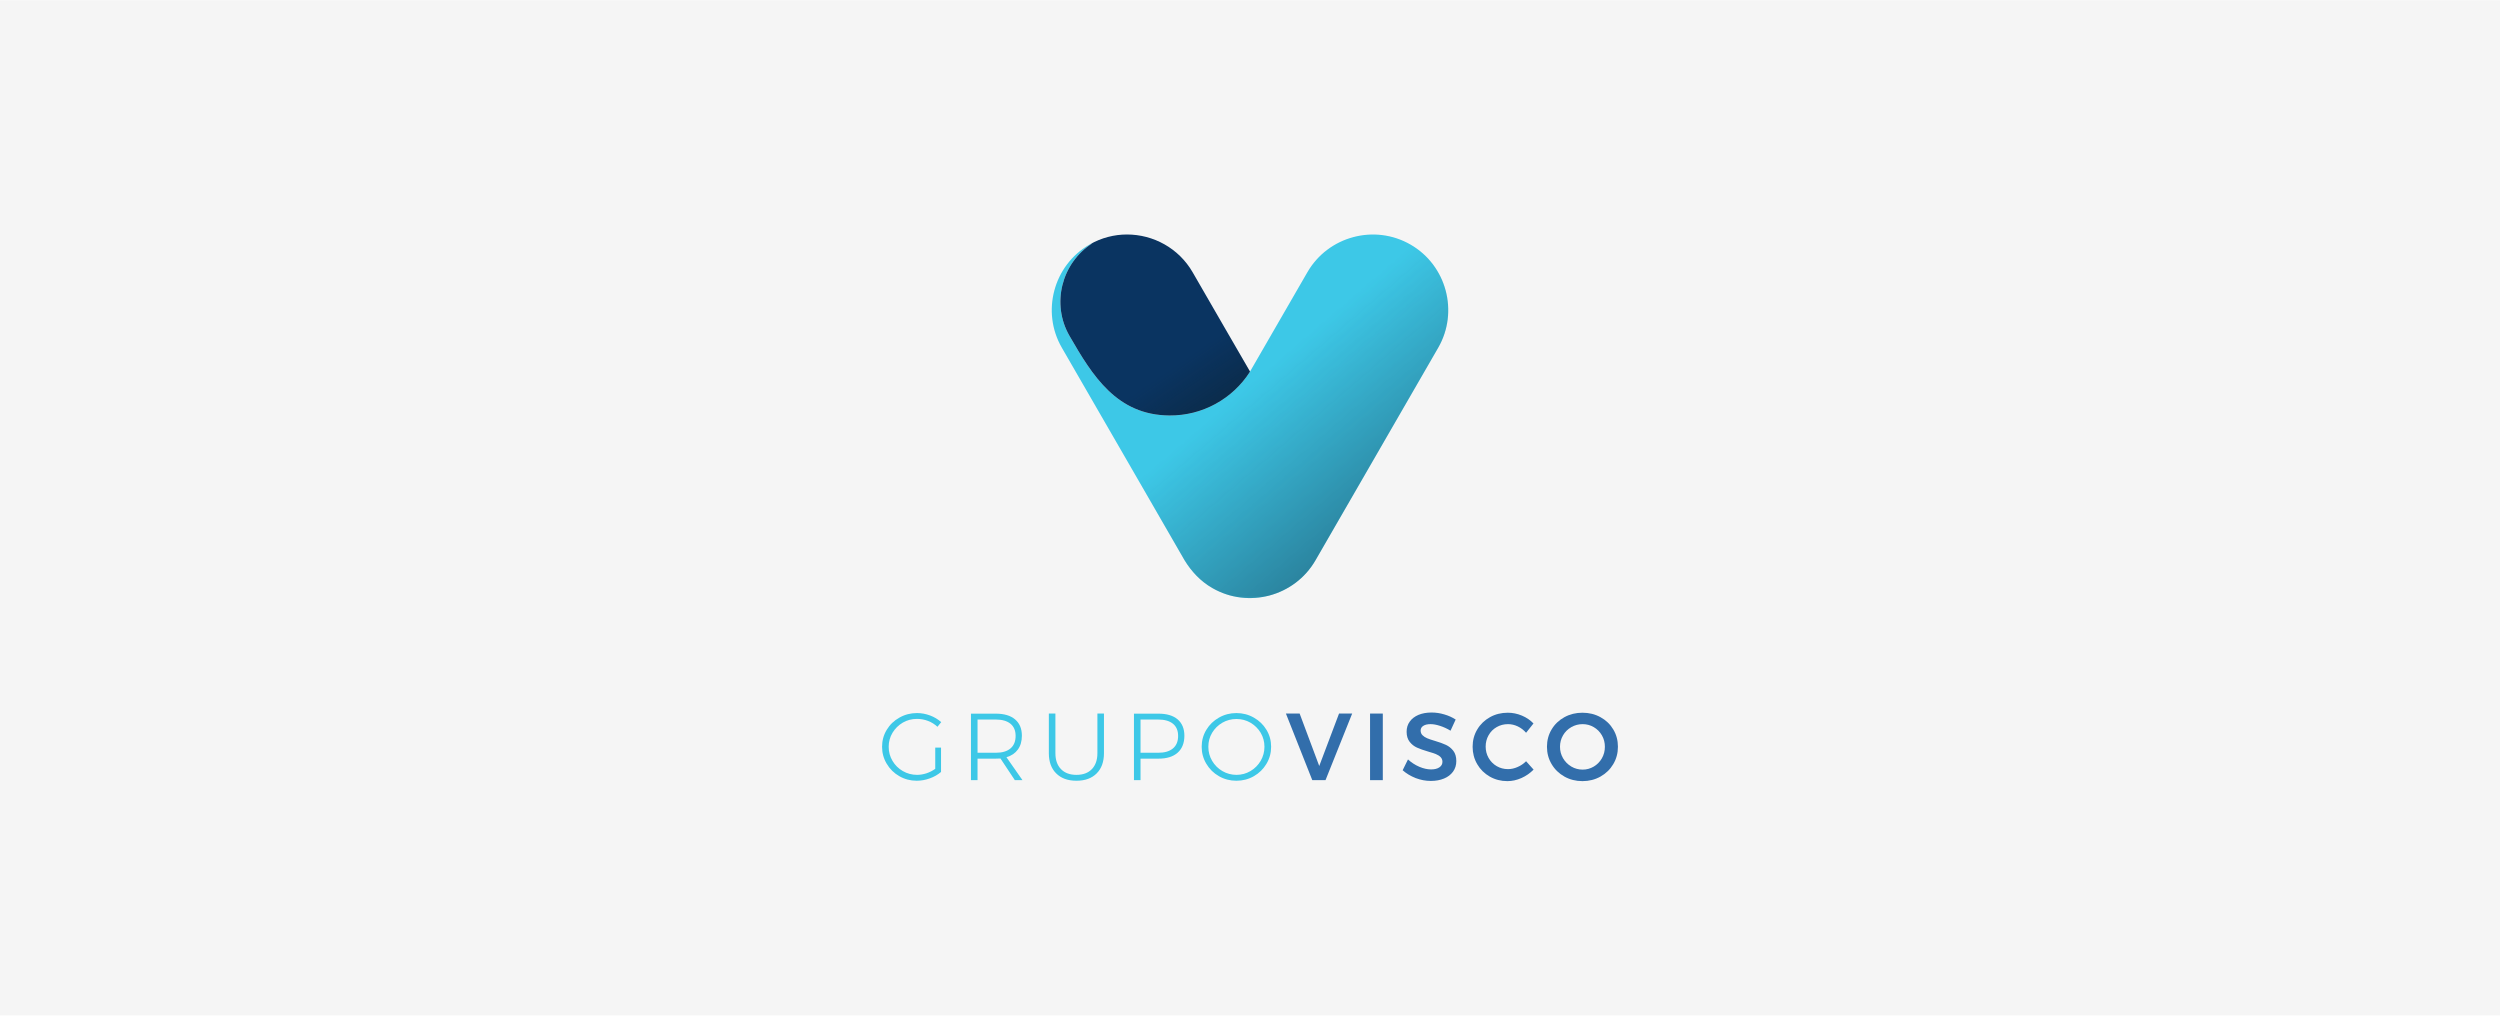 <?xml version="1.0" encoding="UTF-8"?>
<!DOCTYPE svg PUBLIC "-//W3C//DTD SVG 1.1//EN" "http://www.w3.org/Graphics/SVG/1.1/DTD/svg11.dtd">
<!-- Creator: CorelDRAW -->
<svg xmlns="http://www.w3.org/2000/svg" xml:space="preserve" width="640px" height="260px" version="1.1" style="shape-rendering:geometricPrecision; text-rendering:geometricPrecision; image-rendering:optimizeQuality; fill-rule:evenodd; clip-rule:evenodd"
viewBox="0 0 510.16 207.17"
 xmlns:xlink="http://www.w3.org/1999/xlink"
 xmlns:xodm="http://www.corel.com/coreldraw/odm/2003">
 <defs>
  <style type="text/css">
   <![CDATA[
    .fil0 {fill:whitesmoke}
    .fil6 {fill:#326EAB;fill-rule:nonzero}
    .fil2 {fill:#0A3461;fill-rule:nonzero}
    .fil4 {fill:#0C2333;fill-rule:nonzero}
    .fil3 {fill:#16364D;fill-rule:nonzero}
    .fil1 {fill:#3DC8E7;fill-rule:nonzero}
    .fil5 {fill:#3DC8E7;fill-rule:nonzero}
   ]]>
  </style>
     <mask id="id0">
  <linearGradient id="id1" gradientUnits="userSpaceOnUse" x1="297.43" y1="146.42" x2="245.75" y2="86.26">
   <stop offset="0" style="stop-opacity:1; stop-color:white"/>
   <stop offset="1" style="stop-opacity:0; stop-color:white"/>
  </linearGradient>
      <rect style="fill:url(#id1)" x="214.06" y="47.24" width="82.05" height="75.34"/>
     </mask>
     <mask id="id2">
  <linearGradient id="id3" gradientUnits="userSpaceOnUse" x1="256.05" y1="93.08" x2="242.26" y2="72.97">
   <stop offset="0" style="stop-opacity:1; stop-color:white"/>
   <stop offset="1" style="stop-opacity:0; stop-color:white"/>
  </linearGradient>
      <rect style="fill:url(#id3)" x="215.81" y="47.24" width="39.84" height="38.07"/>
     </mask>
 </defs>
 <g id="Layer_x0020_1">
  <rect class="fil0" width="510.16" height="207.17"/>
  <g id="_1726147944192">
   <g>
    <path class="fil1" d="M293.48 70.92l-25.05 43.39c-4.24,7.34 -13.71,9.88 -21.05,5.64 -2.42,-1.39 -4.26,-3.39 -5.64,-5.64l-6.34 -10.98 -18.72 -32.42c-4.24,-7.33 -1.7,-16.81 5.64,-21.04 0.19,-0.11 0.4,-0.17 0.59,-0.27 -6.3,4.04 -8.43,12.39 -4.65,18.93 4.72,8.19 9.65,16.13 20.37,16.21 6.66,0.05 12.87,-3.33 16.45,-8.95l11.71 -20.28c4.24,-7.34 13.71,-9.88 21.05,-5.64 7.34,4.23 9.88,13.71 5.64,21.05z"/>
    <path class="fil2" d="M255.08 75.79l-11.71 -20.28c-2.85,-4.93 -8.05,-7.7 -13.39,-7.7 -2.59,0 -5.22,0.66 -7.62,2.04 0.18,-0.1 0.37,-0.15 0.55,-0.25 -6.3,4.04 -8.43,12.39 -4.65,18.93 4.72,8.19 9.65,16.13 20.37,16.21 6.66,0.05 12.87,-3.33 16.45,-8.95z"/>
    <path class="fil3" style="mask:url(#id0)" d="M293.48 70.92l-25.05 43.39c-4.24,7.34 -13.71,9.88 -21.05,5.64 -2.42,-1.39 -4.26,-3.39 -5.64,-5.64l-6.34 -10.98 -18.72 -32.42c-4.24,-7.33 -1.7,-16.81 5.64,-21.04 0.19,-0.11 0.4,-0.17 0.59,-0.27 -6.3,4.04 -8.43,12.39 -4.65,18.93 4.72,8.19 9.65,16.13 20.37,16.21 6.66,0.05 12.87,-3.33 16.45,-8.95l11.71 -20.28c4.24,-7.34 13.71,-9.88 21.05,-5.64 7.34,4.23 9.88,13.71 5.64,21.05z"/>
    <path class="fil4" style="mask:url(#id2)" d="M255.08 75.79l-11.71 -20.28c-2.85,-4.93 -8.05,-7.7 -13.39,-7.7 -2.59,0 -5.22,0.66 -7.62,2.04 0.18,-0.1 0.37,-0.15 0.55,-0.25 -6.3,4.04 -8.43,12.39 -4.65,18.93 4.72,8.19 9.65,16.13 20.37,16.21 6.66,0.05 12.87,-3.33 16.45,-8.95z"/>
   </g>
   <path class="fil5" d="M190.85 152.52l1.18 0 0 4.97c-0.66,0.56 -1.42,1 -2.3,1.31 -0.87,0.32 -1.76,0.48 -2.67,0.48 -1.28,0 -2.46,-0.31 -3.54,-0.93 -1.08,-0.62 -1.94,-1.46 -2.57,-2.53 -0.64,-1.06 -0.95,-2.22 -0.95,-3.47 0,-1.26 0.31,-2.41 0.95,-3.46 0.63,-1.05 1.49,-1.88 2.59,-2.49 1.09,-0.62 2.29,-0.93 3.58,-0.93 0.92,0 1.81,0.17 2.67,0.49 0.86,0.32 1.62,0.78 2.28,1.36l-0.77 0.95c-0.56,-0.52 -1.2,-0.92 -1.93,-1.2 -0.72,-0.27 -1.47,-0.41 -2.25,-0.41 -1.05,0 -2.01,0.25 -2.89,0.76 -0.88,0.52 -1.58,1.21 -2.1,2.07 -0.52,0.87 -0.78,1.82 -0.78,2.86 0,1.05 0.26,2.01 0.78,2.88 0.52,0.88 1.22,1.57 2.11,2.08 0.88,0.51 1.85,0.77 2.9,0.77 0.65,0 1.29,-0.11 1.93,-0.32 0.64,-0.22 1.24,-0.52 1.78,-0.91l0 -4.33z"/>
   <path id="_1" class="fil5" d="M207.09 159.16l-2.93 -4.42c-0.41,0.02 -0.73,0.03 -0.95,0.03l-3.73 0 0 4.39 -1.34 0 0 -13.57 5.07 0c1.69,0 3.01,0.39 3.93,1.17 0.93,0.79 1.39,1.9 1.39,3.33 0,1.13 -0.27,2.07 -0.82,2.82 -0.54,0.75 -1.32,1.28 -2.33,1.57l3.27 4.68 -1.56 0zm-3.88 -5.59c1.29,0 2.29,-0.29 2.99,-0.88 0.7,-0.59 1.05,-1.44 1.05,-2.56 0,-1.08 -0.35,-1.91 -1.05,-2.48 -0.7,-0.57 -1.7,-0.86 -2.99,-0.86l-3.73 0 0 6.78 3.73 0z"/>
   <path id="_2" class="fil5" d="M215.37 153.65c0,1.4 0.38,2.48 1.14,3.26 0.76,0.78 1.81,1.17 3.15,1.17 1.35,0 2.4,-0.39 3.15,-1.17 0.75,-0.78 1.13,-1.86 1.13,-3.26l0 -8.08 1.34 0 0 8.08c0,1.76 -0.5,3.14 -1.49,4.13 -0.99,1 -2.37,1.5 -4.13,1.5 -1.76,0 -3.13,-0.5 -4.13,-1.5 -1,-0.99 -1.5,-2.37 -1.5,-4.13l0 -8.08 1.34 0 0 8.08z"/>
   <path id="_3" class="fil5" d="M236.41 145.59c1.69,0 2.99,0.39 3.91,1.17 0.91,0.79 1.37,1.9 1.37,3.33 0,1.49 -0.46,2.65 -1.37,3.46 -0.92,0.82 -2.22,1.22 -3.91,1.22l-3.67 0 0 4.39 -1.34 0 0 -13.57 5.01 0zm-0.06 7.98c1.3,0 2.3,-0.29 3,-0.88 0.71,-0.59 1.06,-1.44 1.06,-2.56 0,-1.08 -0.35,-1.91 -1.05,-2.48 -0.7,-0.57 -1.7,-0.86 -3.01,-0.86l-3.61 0 0 6.78 3.61 0z"/>
   <path id="_4" class="fil5" d="M252.3 145.47c1.3,0 2.49,0.31 3.57,0.93 1.08,0.61 1.94,1.44 2.57,2.49 0.64,1.05 0.95,2.2 0.95,3.46 0,1.25 -0.31,2.41 -0.95,3.47 -0.63,1.07 -1.49,1.91 -2.57,2.53 -1.08,0.62 -2.27,0.93 -3.57,0.93 -1.29,0 -2.48,-0.31 -3.56,-0.93 -1.08,-0.62 -1.94,-1.46 -2.57,-2.53 -0.64,-1.06 -0.95,-2.22 -0.95,-3.47 0,-1.26 0.31,-2.41 0.95,-3.46 0.63,-1.05 1.49,-1.88 2.57,-2.49 1.08,-0.62 2.27,-0.93 3.56,-0.93zm0.02 1.21c-1.03,0 -1.99,0.25 -2.87,0.75 -0.88,0.51 -1.58,1.2 -2.1,2.06 -0.52,0.87 -0.77,1.82 -0.77,2.86 0,1.03 0.25,1.99 0.77,2.87 0.52,0.88 1.22,1.58 2.1,2.09 0.88,0.51 1.84,0.77 2.87,0.77 1.03,0 1.98,-0.26 2.85,-0.77 0.87,-0.51 1.57,-1.21 2.09,-2.09 0.51,-0.88 0.77,-1.84 0.77,-2.87 0,-1.04 -0.26,-1.99 -0.77,-2.86 -0.52,-0.86 -1.22,-1.55 -2.09,-2.06 -0.87,-0.5 -1.82,-0.75 -2.85,-0.75z"/>
   <polygon id="_5" class="fil6" points="262.41,145.57 265.21,145.57 269.21,156.27 273.25,145.57 275.93,145.57 270.49,159.16 267.79,159.16 "/>
   <polygon id="_6" class="fil6" points="279.58,145.57 282.18,145.57 282.18,159.16 279.58,159.16 "/>
   <path id="_7" class="fil6" d="M296 149.07c-0.7,-0.43 -1.42,-0.76 -2.15,-0.99 -0.73,-0.24 -1.37,-0.35 -1.93,-0.35 -0.62,0 -1.11,0.11 -1.48,0.35 -0.36,0.23 -0.54,0.55 -0.54,0.97 0,0.37 0.13,0.69 0.38,0.94 0.25,0.25 0.57,0.46 0.95,0.62 0.38,0.16 0.9,0.34 1.56,0.53 0.92,0.27 1.68,0.55 2.27,0.82 0.58,0.27 1.09,0.67 1.5,1.2 0.41,0.53 0.62,1.23 0.62,2.1 0,0.83 -0.22,1.55 -0.67,2.17 -0.45,0.61 -1.06,1.08 -1.84,1.4 -0.79,0.33 -1.68,0.49 -2.69,0.49 -1.06,0 -2.1,-0.2 -3.11,-0.59 -1.01,-0.4 -1.89,-0.93 -2.64,-1.59l1.09 -2.21c0.68,0.63 1.45,1.13 2.31,1.5 0.85,0.36 1.65,0.54 2.39,0.54 0.72,0 1.29,-0.14 1.7,-0.42 0.42,-0.28 0.63,-0.66 0.63,-1.13 0,-0.39 -0.13,-0.71 -0.38,-0.97 -0.25,-0.25 -0.58,-0.45 -0.96,-0.61 -0.39,-0.15 -0.92,-0.33 -1.6,-0.52 -0.92,-0.27 -1.67,-0.54 -2.25,-0.8 -0.58,-0.26 -1.08,-0.65 -1.49,-1.17 -0.42,-0.53 -0.63,-1.22 -0.63,-2.07 0,-0.79 0.21,-1.48 0.64,-2.07 0.42,-0.59 1.01,-1.04 1.78,-1.37 0.77,-0.32 1.66,-0.48 2.67,-0.48 0.88,0 1.75,0.13 2.61,0.39 0.86,0.25 1.63,0.6 2.31,1.04l-1.05 2.28z"/>
   <path id="_8" class="fil6" d="M311.42 149.49c-0.48,-0.55 -1.05,-0.99 -1.7,-1.3 -0.65,-0.31 -1.32,-0.46 -1.99,-0.46 -0.84,0 -1.61,0.2 -2.31,0.6 -0.7,0.4 -1.25,0.95 -1.65,1.66 -0.4,0.7 -0.6,1.48 -0.6,2.32 0,0.84 0.2,1.61 0.6,2.32 0.4,0.7 0.95,1.26 1.65,1.67 0.7,0.41 1.47,0.61 2.31,0.61 0.65,0 1.3,-0.14 1.95,-0.43 0.66,-0.28 1.24,-0.68 1.74,-1.18l1.53 1.71c-0.71,0.72 -1.54,1.3 -2.48,1.72 -0.95,0.42 -1.9,0.63 -2.88,0.63 -1.3,0 -2.5,-0.31 -3.59,-0.93 -1.09,-0.63 -1.94,-1.47 -2.56,-2.54 -0.62,-1.07 -0.93,-2.25 -0.93,-3.54 0,-1.3 0.31,-2.48 0.95,-3.54 0.63,-1.06 1.5,-1.89 2.59,-2.5 1.09,-0.61 2.31,-0.91 3.64,-0.91 0.97,0 1.92,0.19 2.86,0.58 0.93,0.39 1.72,0.92 2.38,1.61l-1.51 1.9z"/>
   <path id="_9" class="fil6" d="M322.92 145.4c1.35,0 2.57,0.3 3.68,0.91 1.11,0.61 1.98,1.44 2.61,2.5 0.64,1.06 0.95,2.24 0.95,3.54 0,1.29 -0.31,2.47 -0.95,3.54 -0.63,1.07 -1.5,1.91 -2.61,2.54 -1.11,0.62 -2.33,0.93 -3.68,0.93 -1.35,0 -2.57,-0.31 -3.68,-0.93 -1.11,-0.63 -1.98,-1.47 -2.61,-2.54 -0.64,-1.07 -0.95,-2.25 -0.95,-3.54 0,-1.3 0.31,-2.48 0.95,-3.54 0.63,-1.06 1.5,-1.89 2.61,-2.5 1.11,-0.61 2.33,-0.91 3.68,-0.91zm0.04 2.33c-0.83,0 -1.6,0.2 -2.31,0.61 -0.71,0.41 -1.28,0.96 -1.69,1.67 -0.41,0.7 -0.62,1.48 -0.62,2.34 0,0.85 0.21,1.63 0.63,2.35 0.42,0.71 0.98,1.27 1.69,1.69 0.7,0.41 1.47,0.62 2.3,0.62 0.82,0 1.57,-0.21 2.27,-0.62 0.7,-0.42 1.25,-0.98 1.66,-1.69 0.41,-0.72 0.61,-1.5 0.61,-2.35 0,-0.86 -0.2,-1.64 -0.61,-2.34 -0.41,-0.71 -0.96,-1.26 -1.66,-1.67 -0.7,-0.41 -1.45,-0.61 -2.27,-0.61z"/>
  </g>
 </g>
</svg>
